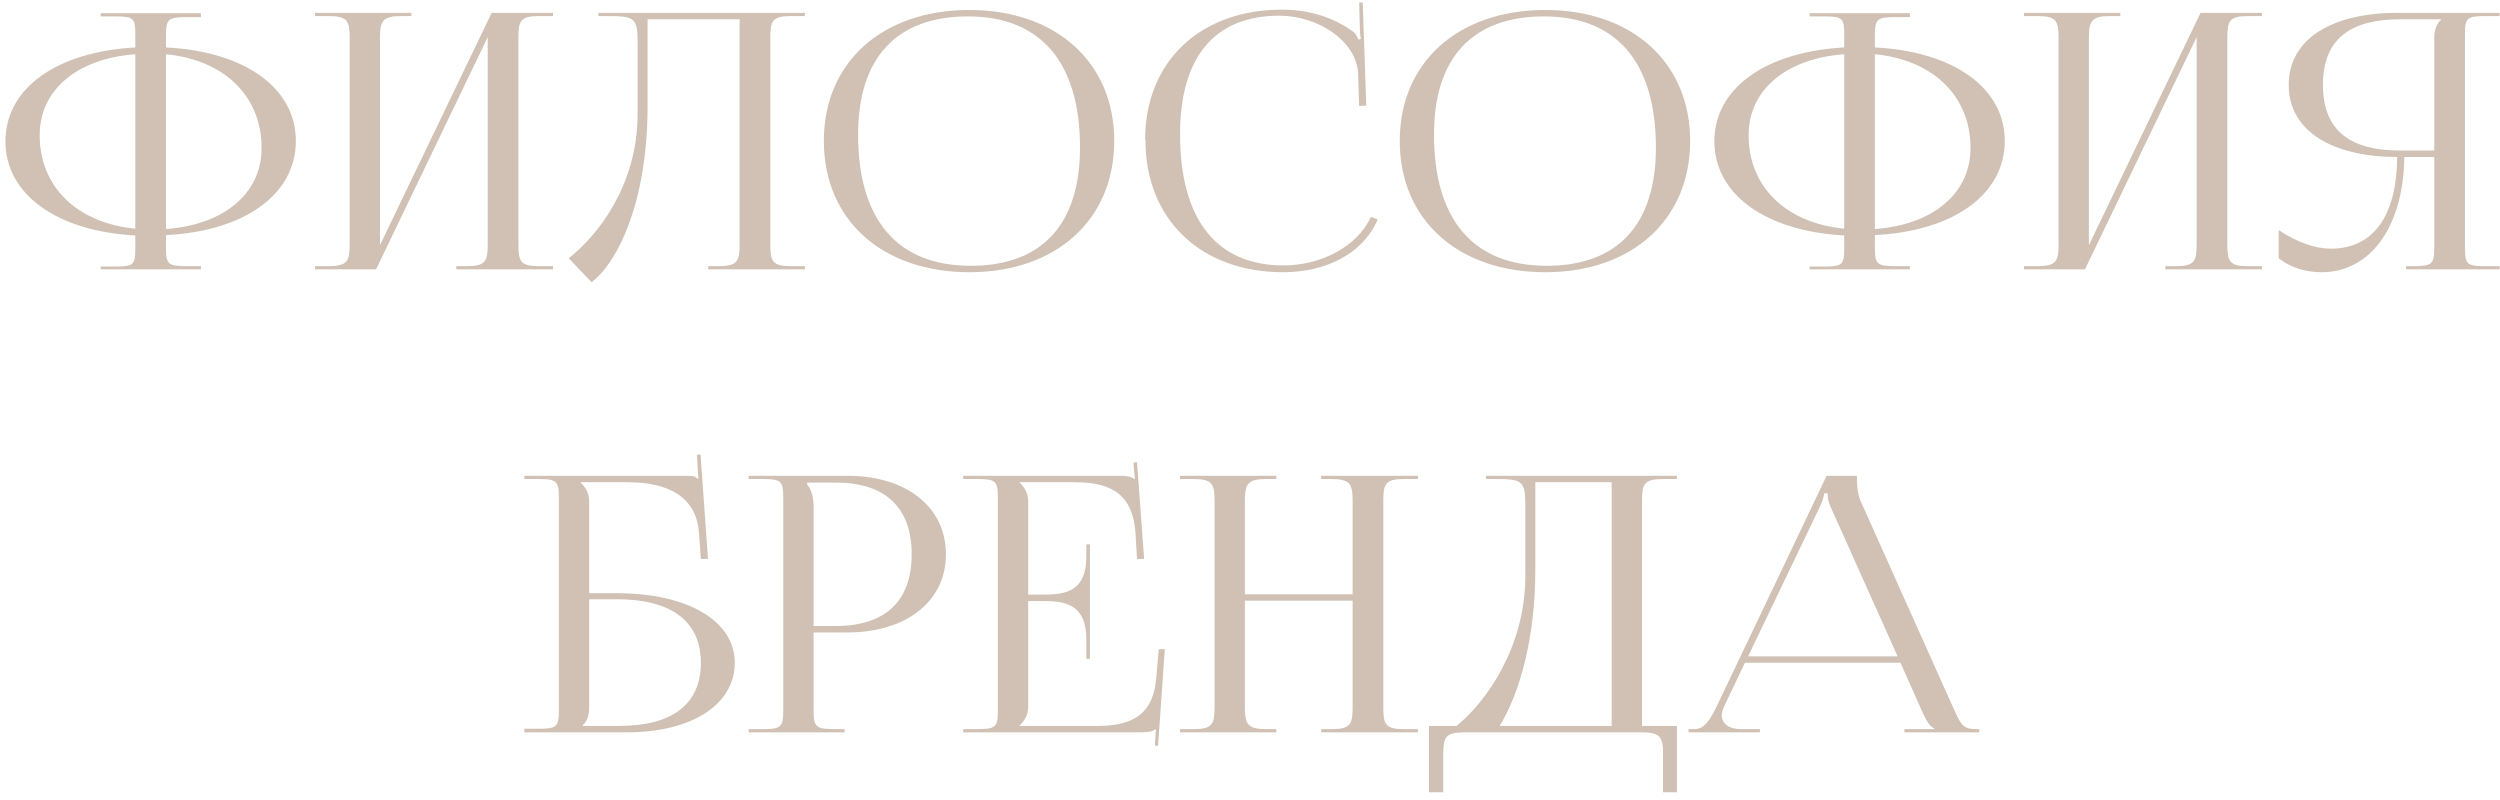 <?xml version="1.0" encoding="UTF-8"?> <svg xmlns="http://www.w3.org/2000/svg" width="297" height="95" viewBox="0 0 297 95" fill="none"><path d="M11.963 32V31.661H13.616C15.862 31.661 16.074 31.491 16.074 29.457V27.974C6.75 27.465 0.646 23.099 0.646 16.784C0.646 10.469 6.75 6.146 16.074 5.637V4.154C16.074 2.12 15.862 1.95 13.616 1.95H11.963V1.569H23.873V2.035H22.22C20.016 2.035 19.719 2.204 19.719 4.239V5.637C29.043 6.104 35.147 10.427 35.147 16.742C35.147 23.099 29.043 27.465 19.719 27.931V29.415C19.719 31.449 20.016 31.619 22.22 31.619H23.873V32H11.963ZM19.719 6.443V27.211C26.628 26.702 31.078 22.972 31.078 17.59C31.078 11.402 26.628 7.121 19.719 6.443ZM16.074 27.168V6.443C9.166 6.951 4.715 10.681 4.715 16.064C4.715 22.209 9.166 26.49 16.074 27.168Z" fill="#D0C1B4"></path><path d="M37.428 32V31.619H39.039C41.285 31.619 41.54 31.025 41.54 28.991V4.535C41.54 2.501 41.285 1.908 39.039 1.908H37.428V1.526H48.872V1.908H47.685C45.439 1.908 45.142 2.501 45.142 4.535V29.118L58.408 1.526H65.698V1.908H64.045C61.799 1.908 61.587 2.501 61.587 4.535V28.991C61.587 31.025 61.799 31.619 64.045 31.619H65.698V32H54.212V31.619H55.484C57.688 31.619 57.942 31.025 57.942 28.991V4.408L44.676 32H37.428Z" fill="#D0C1B4"></path><path d="M71.083 1.526H95.624V1.908H93.971C91.724 1.908 91.512 2.501 91.512 4.535V28.991C91.512 31.025 91.724 31.619 93.971 31.619H95.624V32H84.138V31.619H85.409C87.613 31.619 87.867 31.025 87.867 28.991V2.289H76.932V12.631C76.932 23.947 73.414 31.152 70.278 33.526L67.566 30.686C70.999 27.974 75.703 22.082 75.746 13.648V5.044C75.746 2.077 75.364 1.908 72.101 1.908H71.083V1.526Z" fill="#D0C1B4"></path><path d="M115.165 32.339C104.781 32.339 97.872 26.109 97.872 16.742C97.872 7.418 104.781 1.187 115.165 1.187C125.464 1.187 132.372 7.418 132.372 16.742C132.372 26.109 125.464 32.339 115.165 32.339ZM115.334 31.576C123.768 31.576 128.304 26.66 128.304 17.547C128.304 7.418 123.641 1.95 114.995 1.95C106.518 1.95 101.941 6.867 101.941 15.979C101.941 26.109 106.603 31.576 115.334 31.576Z" fill="#D0C1B4"></path><path d="M136.079 16.657L136.037 16.615C136.037 7.333 142.564 1.145 152.312 1.145C155.449 1.145 158.458 2.035 160.874 3.857C161.086 4.069 161.255 4.408 161.382 4.705L161.679 4.62C161.594 4.281 161.552 3.815 161.552 3.391L161.467 0.297H161.891L162.315 12.546L161.467 12.588L161.34 8.647C161.086 4.832 156.551 1.865 151.973 1.865C144.302 1.865 140.19 6.782 140.19 15.937C140.19 26.066 144.514 31.534 152.482 31.534C156.89 31.534 161.213 29.33 162.866 25.77L163.671 26.066C161.849 30.305 157.313 32.339 152.439 32.339C142.649 32.339 136.079 26.066 136.079 16.657Z" fill="#D0C1B4"></path><path d="M183.583 32.339C173.199 32.339 166.29 26.109 166.29 16.742C166.29 7.418 173.199 1.187 183.583 1.187C193.882 1.187 200.79 7.418 200.79 16.742C200.79 26.109 193.882 32.339 183.583 32.339ZM183.752 31.576C192.187 31.576 196.722 26.66 196.722 17.547C196.722 7.418 192.059 1.95 183.413 1.95C174.936 1.95 170.359 6.867 170.359 15.979C170.359 26.109 175.021 31.576 183.752 31.576Z" fill="#D0C1B4"></path><path d="M214.982 32V31.661H216.635C218.881 31.661 219.093 31.491 219.093 29.457V27.974C209.769 27.465 203.666 23.099 203.666 16.784C203.666 10.469 209.769 6.146 219.093 5.637V4.154C219.093 2.12 218.881 1.95 216.635 1.95H214.982V1.569H226.892V2.035H225.239C223.035 2.035 222.738 2.204 222.738 4.239V5.637C232.063 6.104 238.166 10.427 238.166 16.742C238.166 23.099 232.063 27.465 222.738 27.931V29.415C222.738 31.449 223.035 31.619 225.239 31.619H226.892V32H214.982ZM222.738 6.443V27.211C229.647 26.702 234.097 22.972 234.097 17.59C234.097 11.402 229.647 7.121 222.738 6.443ZM219.093 27.168V6.443C212.185 6.951 207.734 10.681 207.734 16.064C207.734 22.209 212.185 26.49 219.093 27.168Z" fill="#D0C1B4"></path><path d="M240.448 32V31.619H242.058C244.304 31.619 244.559 31.025 244.559 28.991V4.535C244.559 2.501 244.304 1.908 242.058 1.908H240.448V1.526H251.891V1.908H250.704C248.458 1.908 248.161 2.501 248.161 4.535V29.118L261.427 1.526H268.717V1.908H267.064C264.818 1.908 264.606 2.501 264.606 4.535V28.991C264.606 31.025 264.818 31.619 267.064 31.619H268.717V32H257.232V31.619H258.503C260.707 31.619 260.961 31.025 260.961 28.991V4.408L247.695 32H240.448Z" fill="#D0C1B4"></path><path d="M285.843 32V31.619H286.69C288.937 31.619 289.191 31.407 289.191 29.372V18.649H285.631C285.546 26.872 281.647 32.339 275.798 32.339C273.891 32.339 272.11 31.788 270.712 30.686V27.338C272.958 28.821 275.077 29.542 276.9 29.542C281.986 29.542 284.741 25.6 284.783 18.649C277.324 18.649 271.899 15.725 271.899 10.088C271.899 4.451 277.324 1.526 284.783 1.526H296.947V1.908H295.294C293.048 1.908 292.836 2.12 292.836 4.154V29.372C292.836 31.407 293.048 31.619 295.294 31.619H296.947V32H285.843ZM289.191 17.886V4.535C289.191 3.561 289.445 2.84 289.996 2.332V2.289H285.165C279.443 2.289 275.967 4.451 275.967 10.088C275.967 15.725 279.443 17.886 285.165 17.886H289.191Z" fill="#D0C1B4"></path><path d="M62.283 87V86.576H63.894C66.14 86.576 66.394 86.364 66.394 84.33V59.154C66.394 57.12 66.14 56.908 63.894 56.908H62.283V56.526H81.653C82.415 56.526 82.585 56.611 82.924 56.908H82.966L82.797 54.026L83.221 53.983L84.111 66.402H83.263L83.051 63.435C82.797 58.857 79.11 57.289 74.617 57.289H68.98V57.331C69.531 57.84 69.997 58.603 69.997 59.535V70.471H73.261C81.737 70.471 87.29 73.776 87.29 78.735C87.29 83.694 82.204 87 74.49 87H62.283ZM69.997 71.191V83.991C69.997 84.966 69.785 85.644 69.234 86.152V86.237H73.6C79.915 86.237 83.263 83.609 83.263 78.735C83.263 73.819 79.745 71.191 73.303 71.191H69.997Z" fill="#D0C1B4"></path><path d="M95.889 57.331V57.543C96.441 58.222 96.652 59.196 96.652 60.171V74.37H99.28C105.172 74.37 108.308 71.403 108.308 65.851C108.308 60.298 105.172 57.331 99.28 57.331H95.889ZM88.939 87V86.619H90.549C92.796 86.619 93.05 86.407 93.05 84.372V59.154C93.05 57.12 92.796 56.908 90.549 56.908H88.939V56.526H100.679C107.715 56.526 112.377 60.256 112.377 65.851C112.377 71.403 107.715 75.133 100.679 75.133H96.652V84.372C96.652 86.407 96.949 86.619 99.195 86.619H100.34V87H88.939Z" fill="#D0C1B4"></path><path d="M129.481 78.269H129.057V75.938C129.057 71.869 126.641 71.403 124.014 71.403H122.149V83.991C122.149 84.923 121.683 85.686 121.132 86.195V86.237H130.414C134.906 86.237 137.025 84.584 137.365 80.515L137.661 77.125H138.382L137.576 88.611L137.195 88.568L137.322 86.619H137.28C136.941 86.915 136.305 87 135.542 87H114.435V86.619H116.046C118.292 86.619 118.546 86.407 118.546 84.372V59.154C118.546 57.12 118.292 56.908 116.046 56.908H114.435V56.526H133.041C133.762 56.526 134.44 56.611 134.737 56.908H134.822L134.652 54.958L135.076 54.916L135.923 66.402H135.076L134.906 63.435C134.61 58.857 132.194 57.289 127.701 57.289H121.132V57.331C121.683 57.84 122.149 58.603 122.149 59.535V70.64H124.014C126.641 70.64 129.057 70.216 129.057 66.147V64.664H129.481V78.269Z" fill="#D0C1B4"></path><path d="M140.18 87V86.619H141.79C144.037 86.619 144.291 86.025 144.291 83.991V59.535C144.291 57.501 144.037 56.908 141.79 56.908H140.18V56.526H151.623V56.908H150.437C148.19 56.908 147.894 57.501 147.894 59.535V70.598H160.693V59.535C160.693 57.501 160.397 56.908 158.15 56.908H156.964V56.526H168.45V56.908H166.797C164.55 56.908 164.338 57.501 164.338 59.535V83.991C164.338 86.025 164.55 86.619 166.797 86.619H168.45V87H156.964V86.619H158.235C160.439 86.619 160.693 86.025 160.693 83.991V71.361H147.894V83.991C147.894 86.025 148.19 86.619 150.437 86.619H151.623V87H140.18Z" fill="#D0C1B4"></path><path d="M169.766 86.237H173.029C176.42 83.525 181.125 77.082 181.209 68.648V60.044C181.209 57.077 180.828 56.908 177.564 56.908H176.547V56.526H199.222V56.908H197.569C195.323 56.908 195.069 57.501 195.069 59.535V86.237H199.222V94.121H197.569V89.628C197.569 87.593 197.273 87 195.026 87H173.962C171.715 87 171.461 87.593 171.461 89.628V94.121H169.766V86.237ZM178.158 86.237H191.466V57.289H182.396V67.631C182.396 76.065 180.446 82.507 178.158 86.237Z" fill="#D0C1B4"></path><path d="M200.599 87V86.619H201.319C202.506 86.619 203.184 85.432 203.904 83.991L217.001 56.526H220.604V57.035C220.604 57.883 220.773 58.984 221.027 59.493L232.005 83.991C232.937 86.025 233.107 86.619 234.76 86.619H235.141V87H226.241V86.619H229.801V86.534C229.165 86.322 228.699 85.262 228.36 84.542L225.774 78.735H207.295L204.795 83.991C204.667 84.33 204.54 84.669 204.54 84.966C204.54 85.941 205.388 86.619 206.787 86.619H209.075V87H200.599ZM207.677 77.972H225.435L217.51 60.298C217.171 59.62 217.128 59.069 217.128 58.603H216.704C216.704 58.857 216.577 59.408 216.153 60.298L207.677 77.972Z" fill="#D0C1B4"></path></svg> 